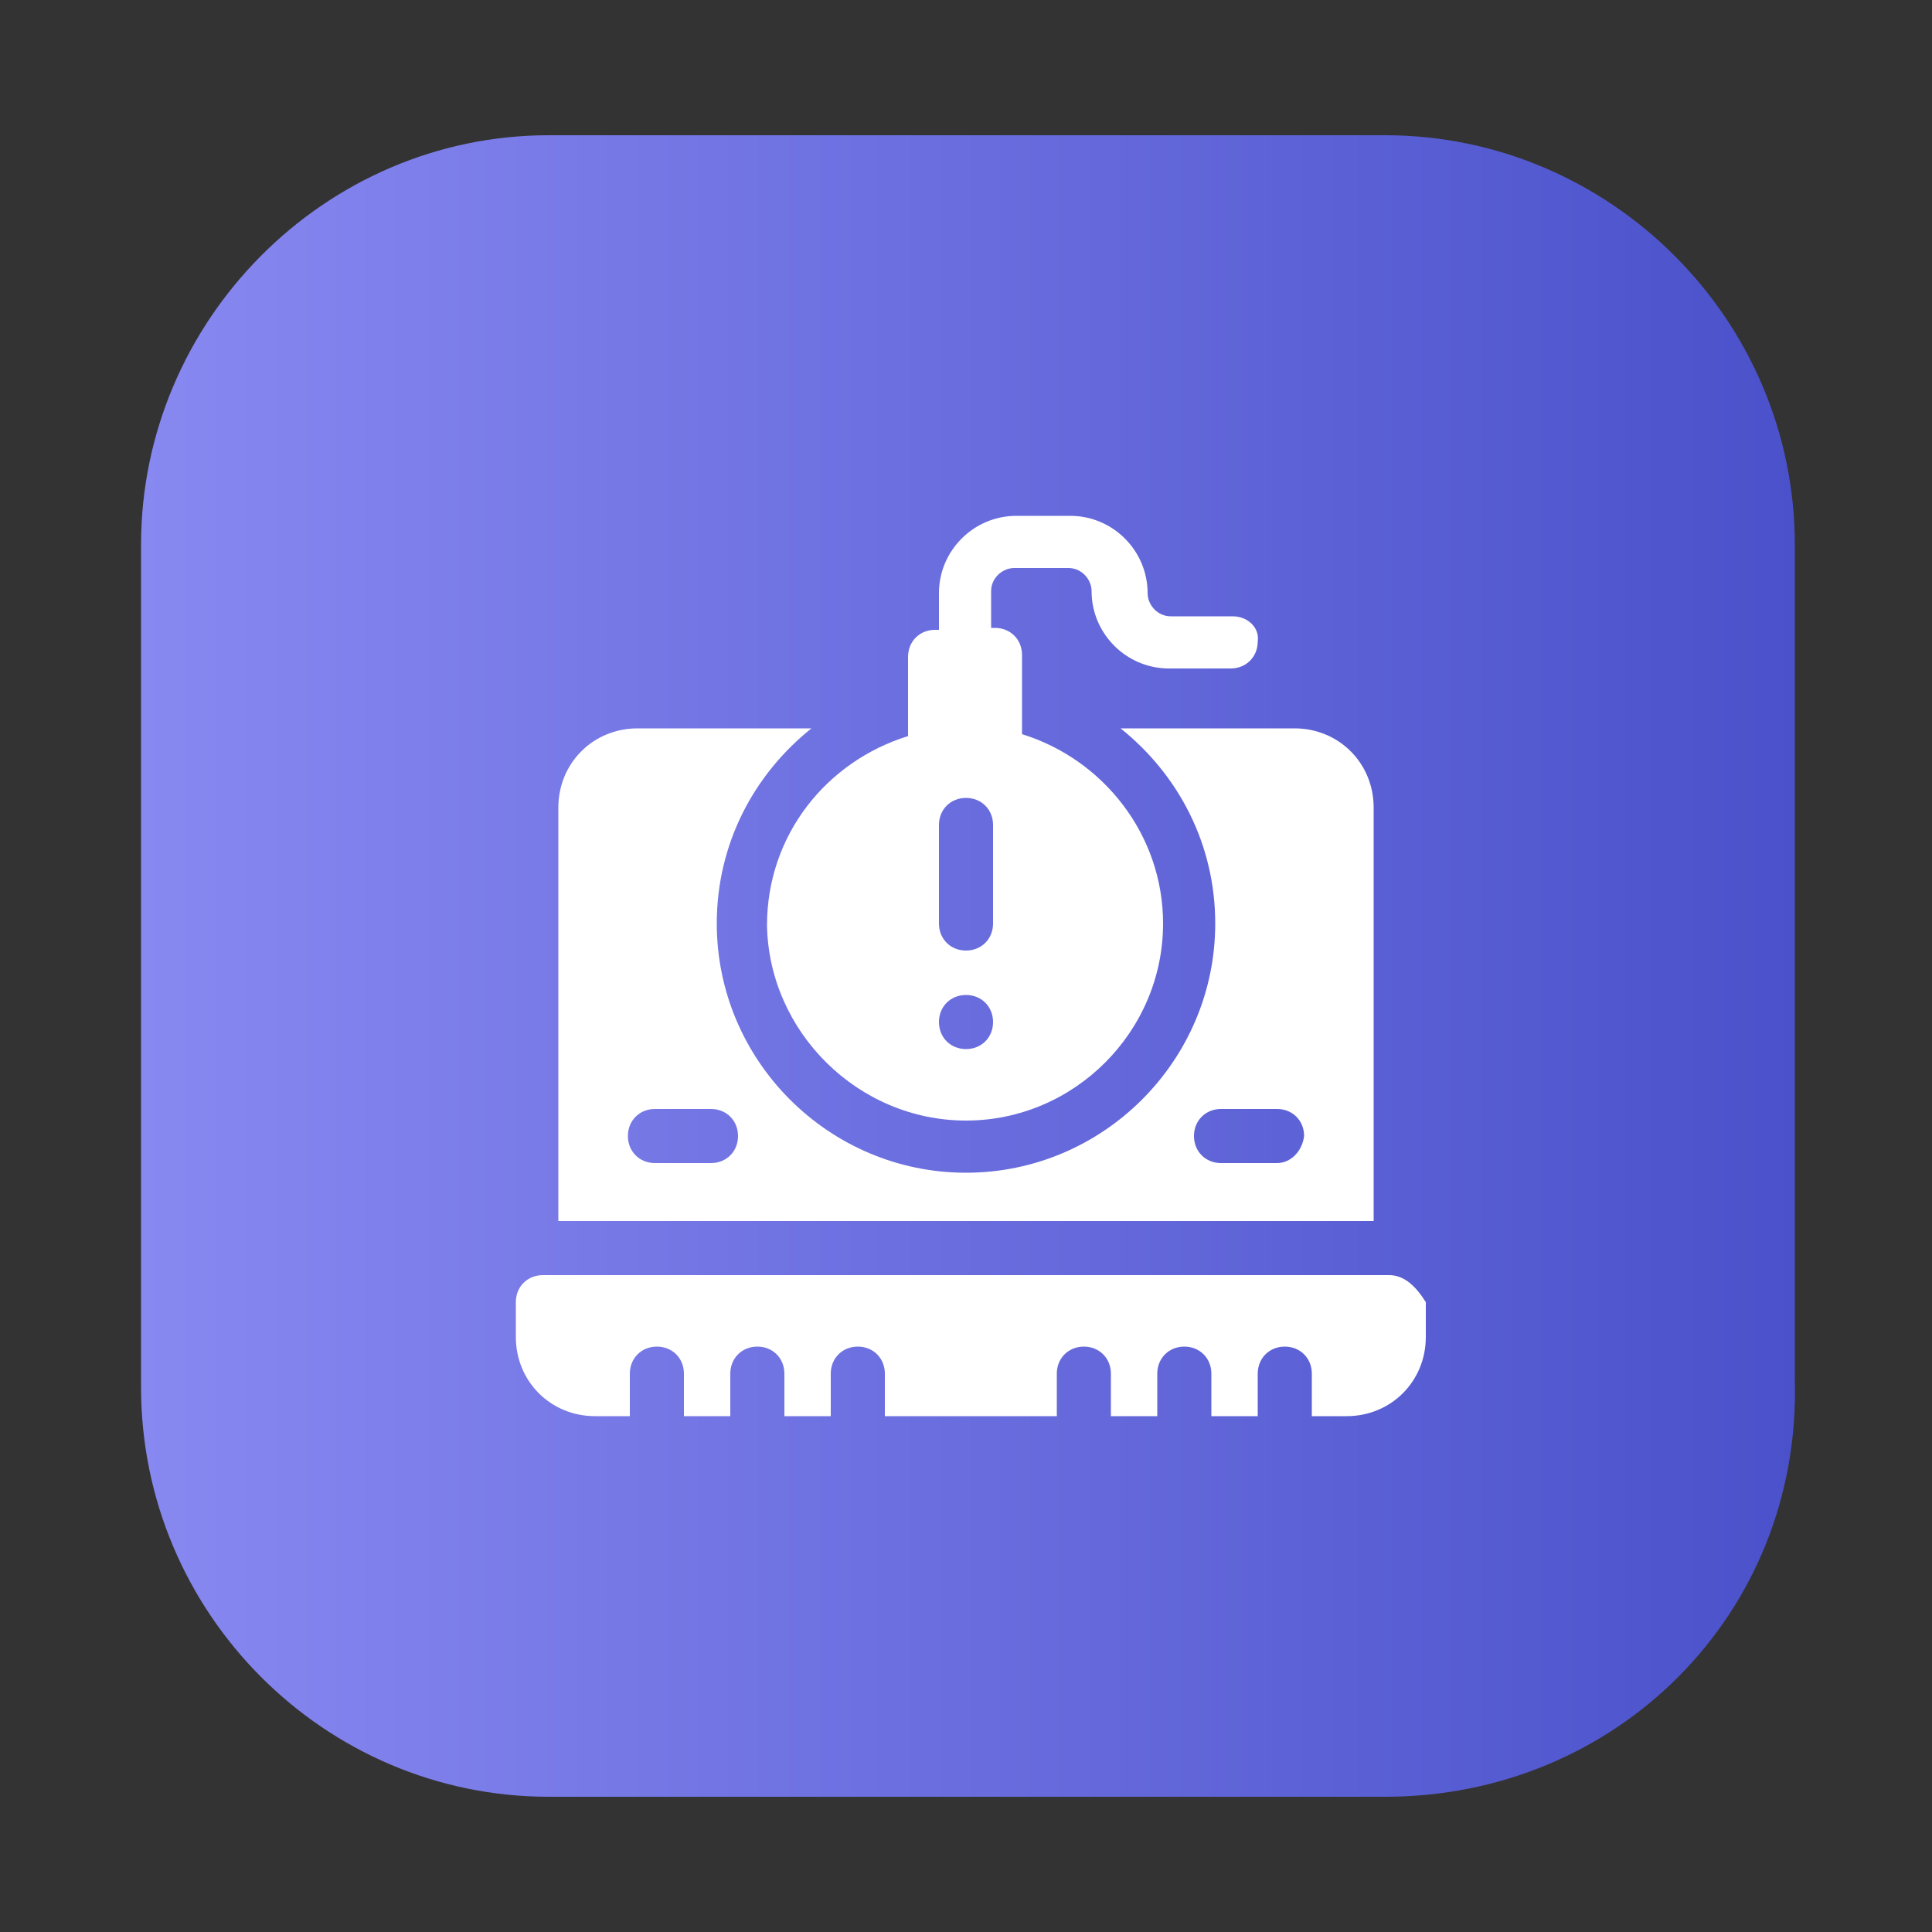 <?xml version="1.0" encoding="utf-8"?>
<!-- Generator: Adobe Illustrator 27.0.0, SVG Export Plug-In . SVG Version: 6.00 Build 0)  -->
<svg version="1.1" id="Layer_1" xmlns="http://www.w3.org/2000/svg" xmlns:xlink="http://www.w3.org/1999/xlink" x="0px" y="0px"
	 viewBox="0 0 100 100" style="enable-background:new 0 0 100 100;" xml:space="preserve">
<rect x="0" y="0" width="100" height="100" fill="#333333" stroke="none"/>
<style type="text/css">
	.st0{fill:url(#SVGID_1_);}
	.st1{fill:#FFFFFF;}
</style>
<g>
	
		<linearGradient id="SVGID_1_" gradientUnits="userSpaceOnUse" x1="7.26" y1="-861.804" x2="93.111" y2="-861.804" gradientTransform="matrix(1 0 0 -1 0 -811.8)">
		<stop  offset="0" style="stop-color:#8888F1"/>
		<stop  offset="1" style="stop-color:#4A51CA"/>
	</linearGradient>
	<path class="st0" d="M71.7,93H28.4C16.8,93,7.3,83.5,7.3,71.8V28.2C7.3,16.6,16.8,7,28.4,7h43.3c11.6,0,21.2,9.5,21.2,21.2v43.3
		C93.2,83.5,83.7,93,71.7,93z"/>
</g>
<g>
	<path class="st1" d="M71.1,41.8c0-2.3-1.8-4.1-4.1-4.1h-9c3,2.4,4.9,6,4.9,10.1c0,7.1-5.8,12.9-12.9,12.9s-12.9-5.8-12.9-12.9
		c0-4.1,1.9-7.7,4.9-10.1h-9c-2.3,0-4.1,1.8-4.1,4.1v21.4h42.2V41.8z M36.8,60.2h-2.9c-0.8,0-1.4-0.6-1.4-1.4c0-0.8,0.6-1.4,1.4-1.4
		h2.9c0.8,0,1.4,0.6,1.4,1.4C38.2,59.6,37.6,60.2,36.8,60.2z M66.1,60.2h-2.9c-0.8,0-1.4-0.6-1.4-1.4c0-0.8,0.6-1.4,1.4-1.4h2.9
		c0.8,0,1.4,0.6,1.4,1.4C67.4,59.6,66.8,60.2,66.1,60.2z"/>
	<path class="st1" d="M63.8,31.9h-3.2c-0.7,0-1.2-0.6-1.2-1.2c0-2.2-1.8-4-4-4h-2.8c-2.2,0-4,1.8-4,4v1.9h-0.2
		c-0.8,0-1.4,0.6-1.4,1.4v4.1c-4.2,1.3-7.3,5.1-7.3,9.8C39.8,53.4,44.4,58,50,58s10.2-4.6,10.2-10.2c0-4.6-3.1-8.5-7.3-9.8v-4.1
		c0-0.8-0.6-1.4-1.4-1.4h-0.2v-1.9c0-0.7,0.6-1.2,1.2-1.2h2.8c0.7,0,1.2,0.6,1.2,1.2c0,2.2,1.8,4,4,4h3.2c0.8,0,1.4-0.6,1.4-1.4
		C65.2,32.5,64.6,31.9,63.8,31.9z M50,54.3c-0.8,0-1.4-0.6-1.4-1.4c0-0.8,0.6-1.4,1.4-1.4s1.4,0.6,1.4,1.4
		C51.4,53.7,50.8,54.3,50,54.3z M51.4,47.8c0,0.8-0.6,1.4-1.4,1.4s-1.4-0.6-1.4-1.4v-5.1c0-0.8,0.6-1.4,1.4-1.4s1.4,0.6,1.4,1.4
		V47.8z"/>
	<path class="st1" d="M71.9,66H28.1c-0.8,0-1.4,0.6-1.4,1.4v1.8c0,2.3,1.8,4.1,4.1,4.1h1.8v-2.2c0-0.8,0.6-1.4,1.4-1.4
		s1.4,0.6,1.4,1.4v2.2h2.4v-2.2c0-0.8,0.6-1.4,1.4-1.4s1.4,0.6,1.4,1.4v2.2h2.4v-2.2c0-0.8,0.6-1.4,1.4-1.4s1.4,0.6,1.4,1.4v2.2h8.9
		v-2.2c0-0.8,0.6-1.4,1.4-1.4s1.4,0.6,1.4,1.4v2.2h2.4v-2.2c0-0.8,0.6-1.4,1.4-1.4s1.4,0.6,1.4,1.4v2.2h2.4v-2.2
		c0-0.8,0.6-1.4,1.4-1.4s1.4,0.6,1.4,1.4v2.2h1.8c2.3,0,4.1-1.8,4.1-4.1v-1.8C73.3,66.6,72.7,66,71.9,66z"/>
</g>
</svg>
